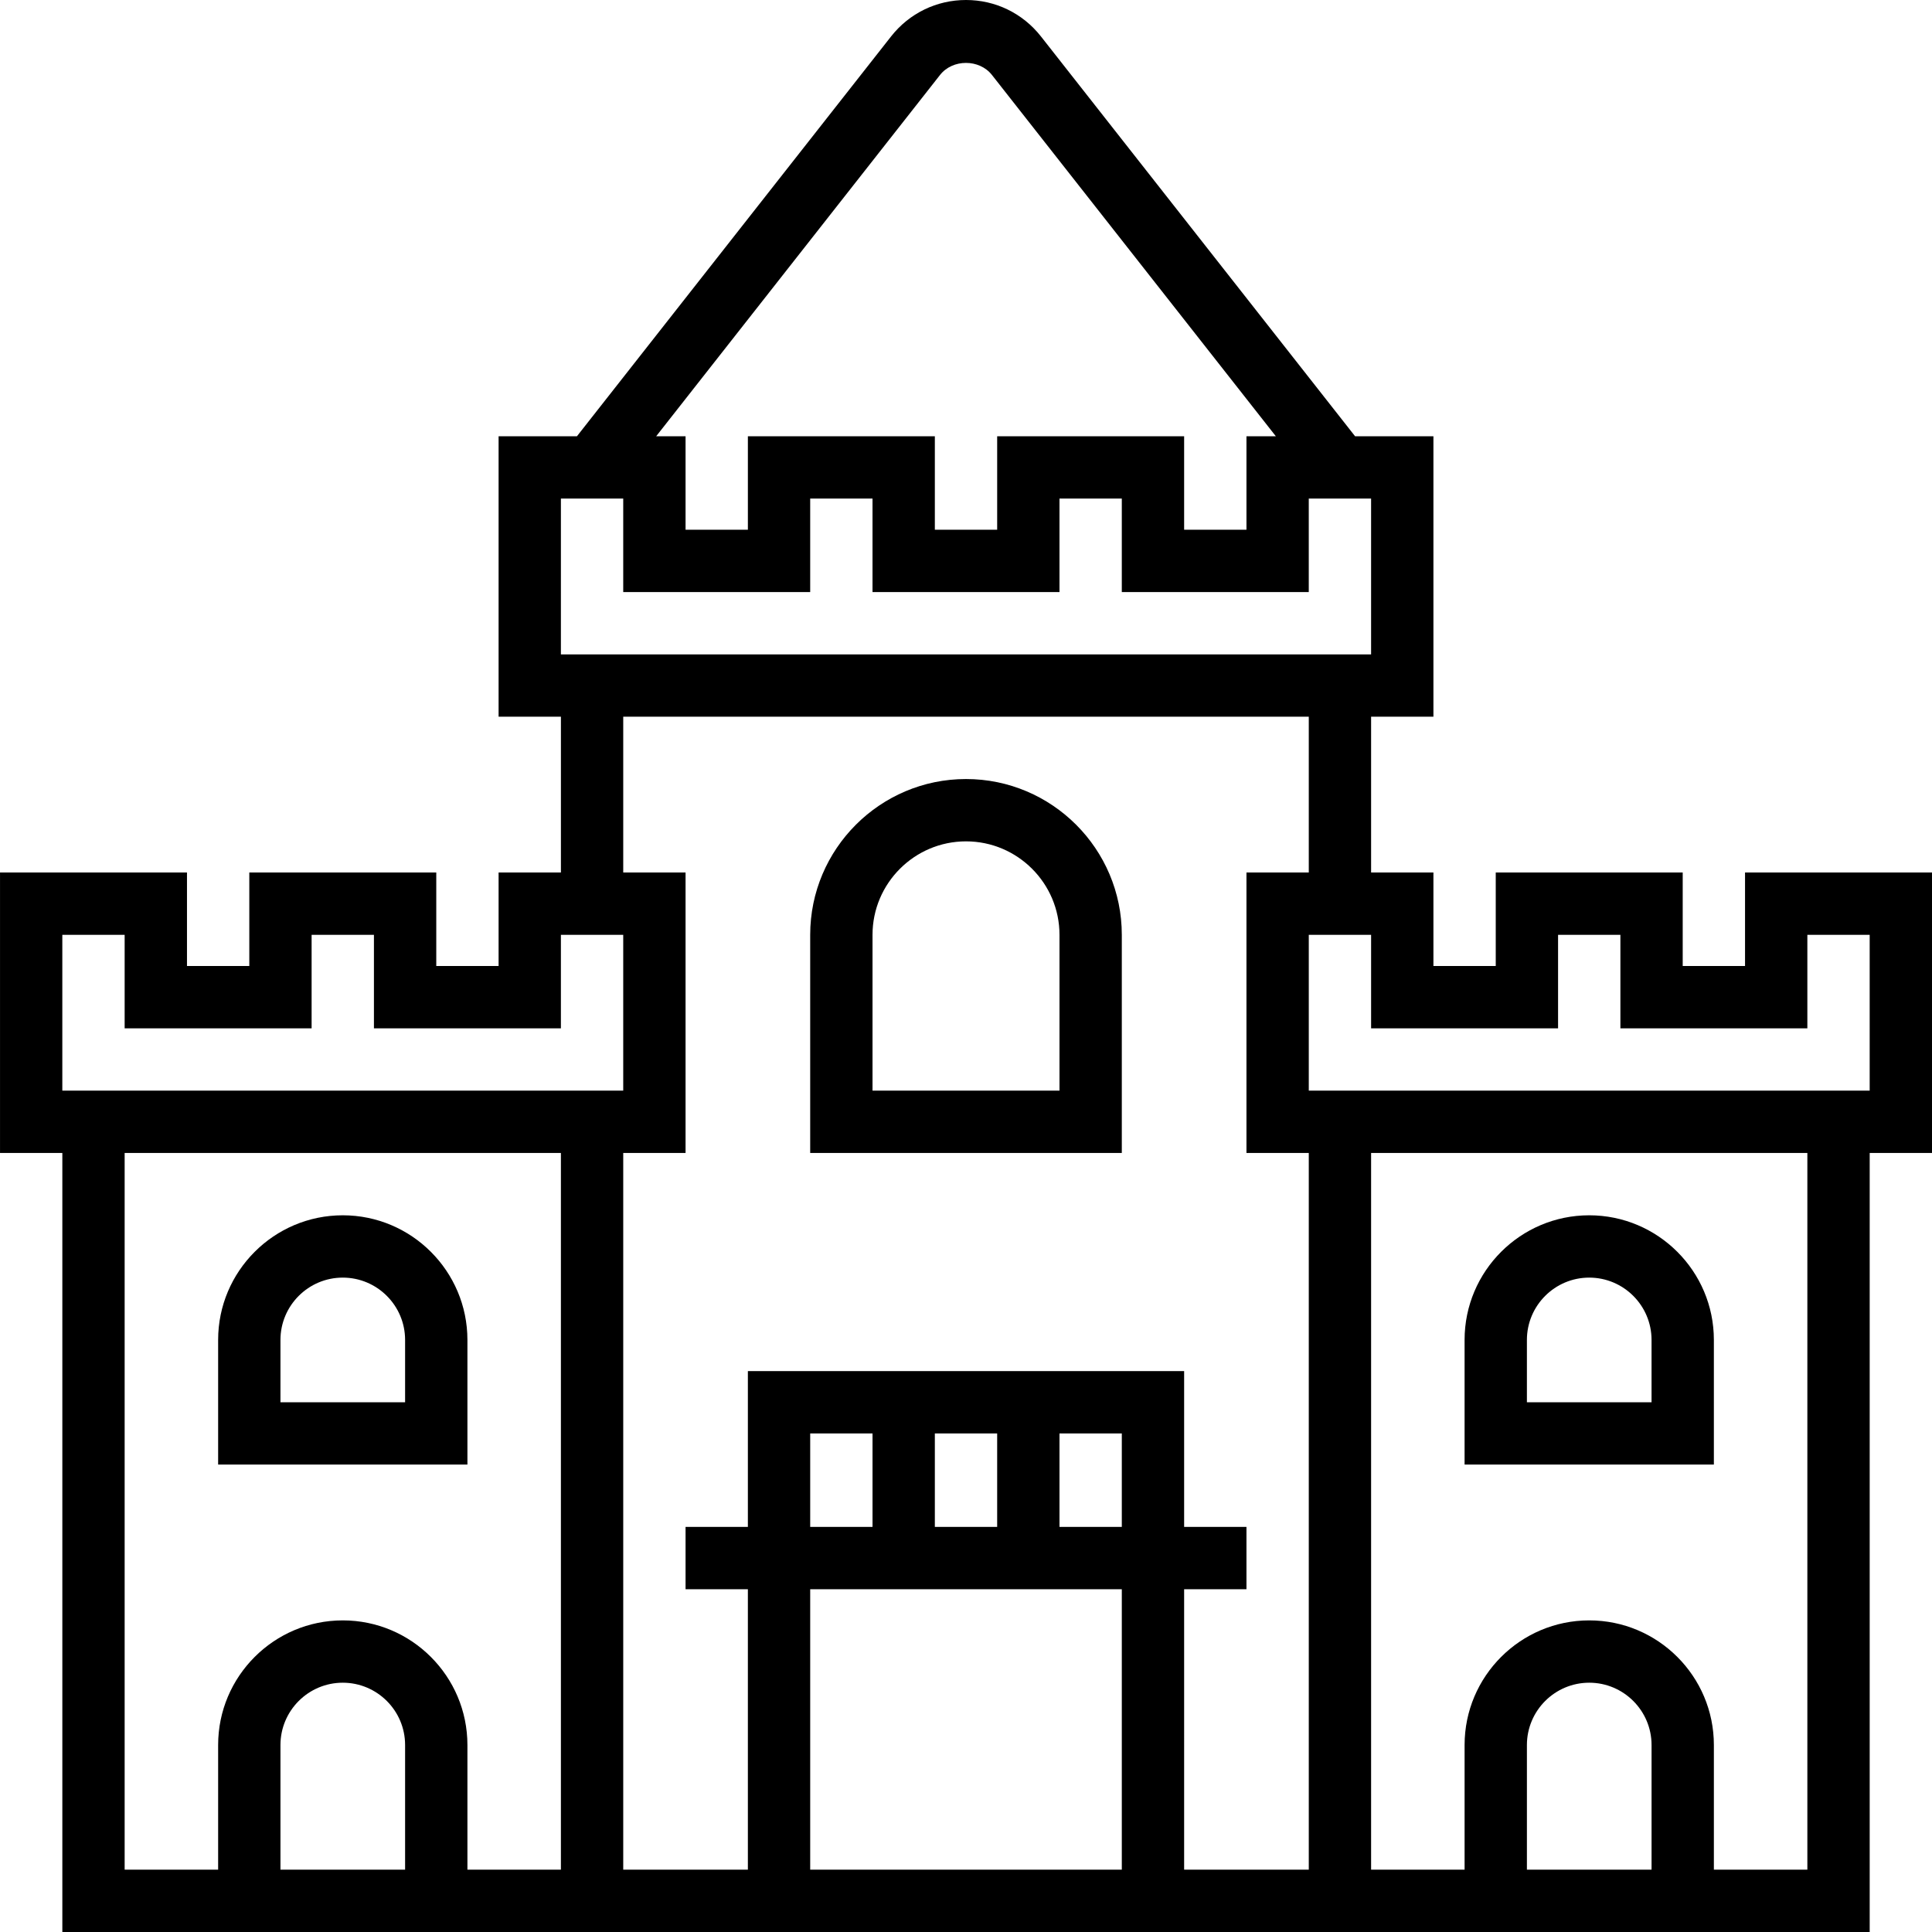 <svg height="496pt" viewBox="0 0 496 496" width="496pt" xmlns="http://www.w3.org/2000/svg"><path d="m120 344c0-17.648-14.352-32-32-32s-32 14.352-32 32v32h64zm-16 16h-32v-16c0-8.824 7.176-16 16-16s16 7.176 16 16zm0 0"/><path d="m248 200c-22.055 0-40 17.945-40 40v56h80v-56c0-22.055-17.945-40-40-40zm24 80h-48v-40c0-13.23 10.77-24 24-24s24 10.77 24 24zm0 0"/><path d="m496 224h-48v24h-16v-24h-48v24h-16v-24h-16v-40h16v-72h-20.113l-80.656-102.656c-4.672-5.938-11.68-9.344-19.23-9.344s-14.559 3.406-19.23 9.344l-80.656 102.656h-20.113v72h16v40h-16v24h-16v-24h-48v24h-16v-24h-48v72h16v200h464v-200h16zm-254.656-204.77c3.23-4.109 10.07-4.102 13.305 0l72.895 92.77h-7.543v24h-16v-24h-48v24h-16v-24h-48v24h-16v-24h-7.543zm-97.344 108.77h16v24h48v-24h16v24h48v-24h16v24h48v-24h16v40h-208zm-128 112h16v24h48v-24h16v24h48v-24h16v40h-144zm16 56h112v184h-24v-32c0-17.648-14.352-32-32-32s-32 14.352-32 32v32h-24zm72 184h-32v-32c0-8.824 7.176-16 16-16s16 7.176 16 16zm104 0v-72h80v72zm80-88h-16v-24h16zm-32 0h-16v-24h16zm-32 0h-16v-24h16zm80 16h16v-16h-16v-40h-112v40h-16v16h16v72h-32v-184h16v-72h-16v-40h176v40h-16v72h16v184h-32zm120 72h-32v-32c0-8.824 7.176-16 16-16s16 7.176 16 16zm40 0h-24v-32c0-17.648-14.352-32-32-32s-32 14.352-32 32v32h-24v-184h112zm16-200h-144v-40h16v24h48v-24h16v24h48v-24h16zm0 0"/><path d="m440 344c0-17.648-14.352-32-32-32s-32 14.352-32 32v32h64zm-16 16h-32v-16c0-8.824 7.176-16 16-16s16 7.176 16 16zm0 0"/></svg>
